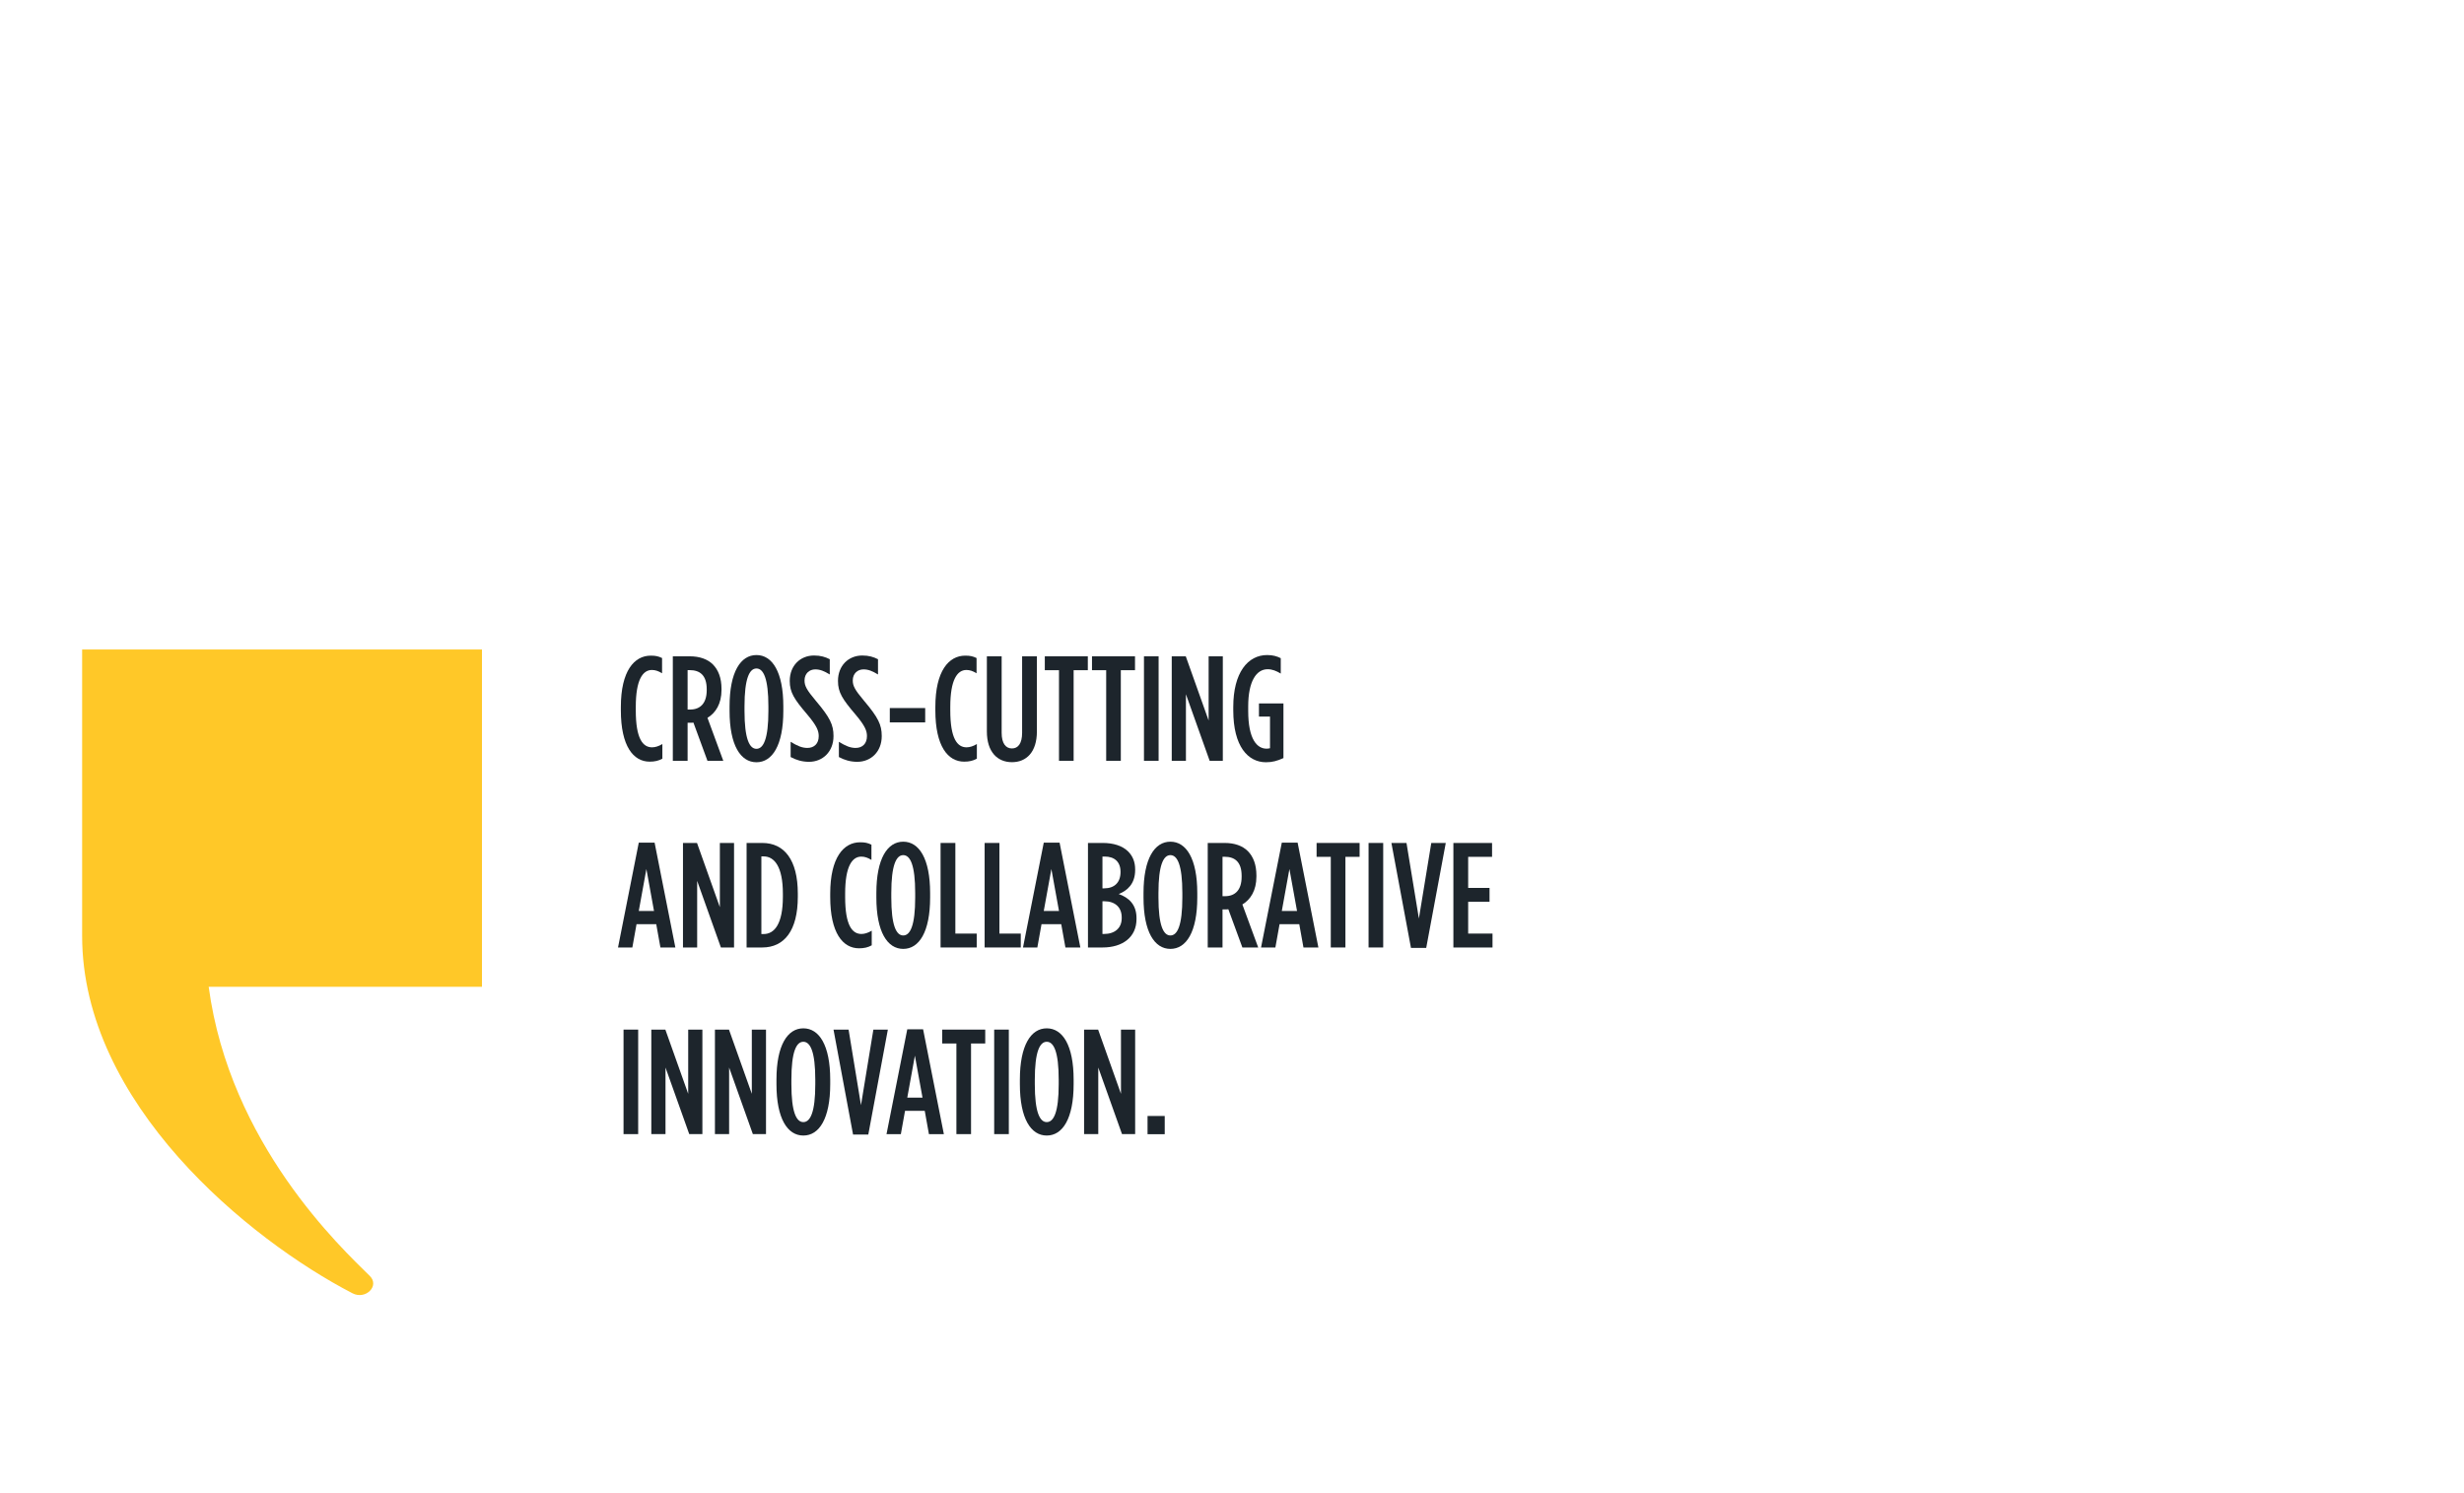 <svg width="330" height="200" viewBox="0 0 330 200" fill="none" xmlns="http://www.w3.org/2000/svg">
<g clip-path="url(#clip0_611_15722)">
<path d="M11 87V125.36C11 147.79 33.31 166.03 47.21 173.23C48.97 174.14 50.88 172.24 49.53 170.91C45.77 167.2 30.77 153.24 27.95 132.18H64.55V87H11Z" fill="#FFC828"/>
<path d="M83.15 95.14V94.7C83.15 89.86 84.95 87.82 87.15 87.82C87.81 87.82 88.17 87.9 88.67 88.14V90.18C88.17 89.88 87.77 89.74 87.31 89.74C86.09 89.74 85.15 91.04 85.15 94.68V95.16C85.15 98.94 86.09 100.1 87.33 100.1C87.75 100.1 88.21 99.96 88.71 99.66V101.62C88.21 101.9 87.69 102.02 87.01 102.02C84.83 102.02 83.15 99.96 83.15 95.14Z" fill="#1D252C"/>
<path d="M90.11 87.91H92.39C93.67 87.91 94.75 88.27 95.49 89.01C96.21 89.75 96.63 90.81 96.63 92.27V92.41C96.63 94.27 95.85 95.49 94.75 96.15L96.87 101.91H94.75L92.87 96.79C92.79 96.79 92.69 96.81 92.61 96.81H92.09V101.91H90.11V87.91ZM92.43 95.04C93.75 95.04 94.65 94.24 94.65 92.44V92.32C94.65 90.4 93.69 89.76 92.37 89.76H92.09V95.04H92.43Z" fill="#1D252C"/>
<path d="M97.71 95.22V94.62C97.71 90 99.19 87.74 101.31 87.74C103.43 87.74 104.91 90 104.91 94.62V95.22C104.91 99.84 103.43 102.1 101.31 102.1C99.19 102.1 97.71 99.84 97.71 95.22ZM102.91 95.22V94.62C102.91 90.88 102.25 89.54 101.31 89.54C100.37 89.54 99.71 90.88 99.71 94.62V95.22C99.71 98.96 100.37 100.3 101.31 100.3C102.25 100.3 102.91 98.96 102.91 95.22Z" fill="#1D252C"/>
<path d="M105.89 101.401V99.361C106.77 99.901 107.41 100.181 108.13 100.181C109.03 100.181 109.65 99.621 109.65 98.601C109.65 97.921 109.43 97.261 108.13 95.721C106.37 93.661 105.77 92.741 105.77 91.221V91.201C105.77 89.161 107.17 87.801 109.03 87.801C109.91 87.801 110.55 88.001 111.13 88.301V90.341C110.37 89.881 109.83 89.661 109.19 89.661C108.39 89.661 107.75 90.221 107.75 91.141C107.75 91.861 108.01 92.381 109.29 93.901C111.15 96.101 111.63 97.081 111.63 98.581V98.601C111.63 100.681 110.19 102.041 108.35 102.041C107.43 102.041 106.63 101.801 105.89 101.401Z" fill="#1D252C"/>
<path d="M112.35 101.401V99.361C113.23 99.901 113.87 100.181 114.59 100.181C115.49 100.181 116.11 99.621 116.11 98.601C116.11 97.921 115.89 97.261 114.59 95.721C112.83 93.661 112.23 92.741 112.23 91.221V91.201C112.23 89.161 113.63 87.801 115.49 87.801C116.37 87.801 117.01 88.001 117.59 88.301V90.341C116.83 89.881 116.29 89.661 115.65 89.661C114.85 89.661 114.21 90.221 114.21 91.141C114.21 91.861 114.47 92.381 115.75 93.901C117.61 96.101 118.09 97.081 118.09 98.581V98.601C118.09 100.681 116.65 102.041 114.81 102.041C113.89 102.041 113.09 101.801 112.35 101.401Z" fill="#1D252C"/>
<path d="M119.17 94.84H123.91V96.76H119.17V94.84Z" fill="#1D252C"/>
<path d="M125.27 95.14V94.7C125.27 89.86 127.07 87.82 129.27 87.82C129.93 87.82 130.29 87.9 130.79 88.14V90.18C130.29 89.88 129.89 89.74 129.43 89.74C128.21 89.74 127.27 91.04 127.27 94.68V95.16C127.27 98.94 128.21 100.1 129.45 100.1C129.87 100.1 130.33 99.96 130.83 99.66V101.62C130.33 101.9 129.81 102.02 129.13 102.02C126.95 102.02 125.27 99.96 125.27 95.14Z" fill="#1D252C"/>
<path d="M132.17 97.98V87.91H134.15V98.15C134.15 99.59 134.71 100.25 135.53 100.25C136.35 100.25 136.89 99.59 136.89 98.15V87.91H138.87V97.97C138.87 100.73 137.47 102.09 135.53 102.09C133.59 102.09 132.17 100.73 132.17 97.97V97.98Z" fill="#1D252C"/>
<path d="M141.83 89.77H139.93V87.91H145.69V89.77H143.79V101.91H141.83V89.77Z" fill="#1D252C"/>
<path d="M148.15 89.77H146.25V87.91H152.01V89.77H150.11V101.91H148.15V89.77Z" fill="#1D252C"/>
<path d="M153.21 87.91H155.17V101.91H153.21V87.91Z" fill="#1D252C"/>
<path d="M156.93 87.91H158.81L161.87 96.51V87.91H163.77V101.91H162.01L158.83 92.99V101.91H156.93V87.91Z" fill="#1D252C"/>
<path d="M165.17 95.14V94.7C165.17 90.1 167.11 87.74 169.71 87.74C170.45 87.74 171.03 87.9 171.53 88.16V90.22C170.93 89.86 170.39 89.64 169.77 89.64C168.27 89.64 167.17 91.24 167.17 94.62V95.22C167.17 99.06 168.37 100.28 169.63 100.28C169.81 100.28 169.89 100.26 170.09 100.22V95.98H168.61V94.22H171.89V101.54C171.05 101.92 170.41 102.1 169.55 102.1C167.15 102.1 165.17 100 165.17 95.14Z" fill="#1D252C"/>
<path d="M85.55 112.871H87.67L90.45 126.911H88.45L87.89 123.791H85.25L84.69 126.911H82.77L85.55 112.871ZM87.59 122.021L86.57 116.401L85.55 122.021H87.59Z" fill="#1D252C"/>
<path d="M91.47 112.91H93.35L96.41 121.51V112.91H98.31V126.91H96.55L93.37 117.99V126.91H91.47V112.91Z" fill="#1D252C"/>
<path d="M99.99 112.91H102.09C105.05 112.91 106.85 115.19 106.85 119.69V120.13C106.85 124.63 105.05 126.91 102.09 126.91H99.99V112.91ZM101.97 114.71V125.11H102.27C103.71 125.11 104.85 123.77 104.85 120.13V119.69C104.85 116.05 103.69 114.71 102.27 114.71H101.97Z" fill="#1D252C"/>
<path d="M111.19 120.14V119.7C111.19 114.86 112.99 112.82 115.19 112.82C115.85 112.82 116.21 112.9 116.71 113.14V115.18C116.21 114.88 115.81 114.74 115.35 114.74C114.13 114.74 113.19 116.04 113.19 119.68V120.16C113.19 123.94 114.13 125.1 115.37 125.1C115.79 125.1 116.25 124.96 116.75 124.66V126.62C116.25 126.9 115.73 127.02 115.05 127.02C112.87 127.02 111.19 124.96 111.19 120.14Z" fill="#1D252C"/>
<path d="M117.37 120.22V119.62C117.37 115 118.85 112.74 120.97 112.74C123.09 112.74 124.57 115 124.57 119.62V120.22C124.57 124.84 123.09 127.1 120.97 127.1C118.85 127.1 117.37 124.84 117.37 120.22ZM122.57 120.22V119.62C122.57 115.88 121.91 114.54 120.97 114.54C120.03 114.54 119.37 115.88 119.37 119.62V120.22C119.37 123.96 120.03 125.3 120.97 125.3C121.91 125.3 122.57 123.96 122.57 120.22Z" fill="#1D252C"/>
<path d="M125.97 112.91H127.95V125.05H130.81V126.91H125.97V112.91Z" fill="#1D252C"/>
<path d="M131.87 112.91H133.85V125.05H136.71V126.91H131.87V112.91Z" fill="#1D252C"/>
<path d="M139.79 112.871H141.91L144.69 126.911H142.69L142.13 123.791H139.49L138.93 126.911H137.01L139.79 112.871ZM141.83 122.021L140.81 116.401L139.79 122.021H141.83Z" fill="#1D252C"/>
<path d="M145.71 112.91H147.71C149.07 112.91 150.31 113.27 151.09 114.05C151.69 114.65 152.03 115.43 152.03 116.45V116.53C152.03 118.41 150.95 119.31 149.83 119.75C151.17 120.23 152.21 121.15 152.21 122.97V123.11C152.21 125.53 150.35 126.91 147.67 126.91H145.71V112.91ZM150.07 116.77C150.07 115.41 149.23 114.73 147.95 114.73H147.65V118.99H147.87C149.25 118.99 150.07 118.21 150.07 116.81V116.77ZM147.91 120.72H147.65V125.1H147.87C149.27 125.1 150.23 124.34 150.23 122.98V122.88C150.23 121.5 149.31 120.72 147.91 120.72Z" fill="#1D252C"/>
<path d="M153.15 120.22V119.62C153.15 115 154.63 112.74 156.75 112.74C158.87 112.74 160.35 115 160.35 119.62V120.22C160.35 124.84 158.87 127.1 156.75 127.1C154.63 127.1 153.15 124.84 153.15 120.22ZM158.35 120.22V119.62C158.35 115.88 157.69 114.54 156.75 114.54C155.81 114.54 155.15 115.88 155.15 119.62V120.22C155.15 123.96 155.81 125.3 156.75 125.3C157.69 125.3 158.35 123.96 158.35 120.22Z" fill="#1D252C"/>
<path d="M161.75 112.91H164.03C165.31 112.91 166.39 113.27 167.13 114.01C167.85 114.75 168.27 115.81 168.27 117.27V117.41C168.27 119.27 167.49 120.49 166.39 121.15L168.51 126.91H166.39L164.51 121.79C164.43 121.79 164.33 121.81 164.25 121.81H163.73V126.91H161.75V112.91ZM164.07 120.04C165.39 120.04 166.29 119.24 166.29 117.44V117.32C166.29 115.4 165.33 114.76 164.01 114.76H163.73V120.04H164.07Z" fill="#1D252C"/>
<path d="M171.67 112.871H173.79L176.57 126.911H174.57L174.01 123.791H171.37L170.81 126.911H168.89L171.67 112.871ZM173.71 122.021L172.69 116.401L171.67 122.021H173.71Z" fill="#1D252C"/>
<path d="M178.23 114.77H176.33V112.91H182.09V114.77H180.19V126.91H178.23V114.77Z" fill="#1D252C"/>
<path d="M183.29 112.91H185.25V126.91H183.29V112.91Z" fill="#1D252C"/>
<path d="M186.35 112.91H188.37L190.03 123.03L191.69 112.91H193.63L191.01 126.97H188.97L186.35 112.91Z" fill="#1D252C"/>
<path d="M194.65 112.91H199.83V114.77H196.63V118.93H199.49V120.79H196.63V125.05H199.89V126.91H194.65V112.91Z" fill="#1D252C"/>
<path d="M83.51 137.91H85.47V151.91H83.51V137.91Z" fill="#1D252C"/>
<path d="M87.23 137.91H89.11L92.17 146.51V137.91H94.07V151.91H92.31L89.13 142.99V151.91H87.23V137.91Z" fill="#1D252C"/>
<path d="M95.75 137.91H97.63L100.69 146.51V137.91H102.59V151.91H100.83L97.65 142.99V151.91H95.75V137.91Z" fill="#1D252C"/>
<path d="M103.99 145.22V144.62C103.99 140 105.47 137.74 107.59 137.74C109.71 137.74 111.19 140 111.19 144.62V145.22C111.19 149.84 109.71 152.1 107.59 152.1C105.47 152.1 103.99 149.84 103.99 145.22ZM109.19 145.22V144.62C109.19 140.88 108.53 139.54 107.59 139.54C106.65 139.54 105.99 140.88 105.99 144.62V145.22C105.99 148.96 106.65 150.3 107.59 150.3C108.53 150.3 109.19 148.96 109.19 145.22Z" fill="#1D252C"/>
<path d="M111.63 137.91H113.65L115.31 148.03L116.97 137.91H118.91L116.29 151.97H114.25L111.63 137.91Z" fill="#1D252C"/>
<path d="M121.51 137.871H123.63L126.41 151.911H124.41L123.85 148.791H121.21L120.65 151.911H118.73L121.51 137.871ZM123.55 147.021L122.53 141.401L121.51 147.021H123.55Z" fill="#1D252C"/>
<path d="M128.09 139.77H126.19V137.91H131.95V139.77H130.05V151.91H128.09V139.77Z" fill="#1D252C"/>
<path d="M133.15 137.91H135.11V151.91H133.15V137.91Z" fill="#1D252C"/>
<path d="M136.59 145.22V144.62C136.59 140 138.07 137.74 140.19 137.74C142.31 137.74 143.79 140 143.79 144.62V145.22C143.79 149.84 142.31 152.1 140.19 152.1C138.07 152.1 136.59 149.84 136.59 145.22ZM141.79 145.22V144.62C141.79 140.88 141.13 139.54 140.19 139.54C139.25 139.54 138.59 140.88 138.59 144.62V145.22C138.59 148.96 139.25 150.3 140.19 150.3C141.13 150.3 141.79 148.96 141.79 145.22Z" fill="#1D252C"/>
<path d="M145.19 137.91H147.07L150.13 146.51V137.91H152.03V151.91H150.27L147.09 142.99V151.91H145.19V137.91Z" fill="#1D252C"/>
<path d="M153.69 149.48H155.99V151.92H153.69V149.48Z" fill="#1D252C"/>
</g>
<defs>
<clipPath id="clip0_611_15722">
<rect width="188.89" height="86.47" fill="white" transform="translate(11 87)"/>
</clipPath>
</defs>
</svg>
